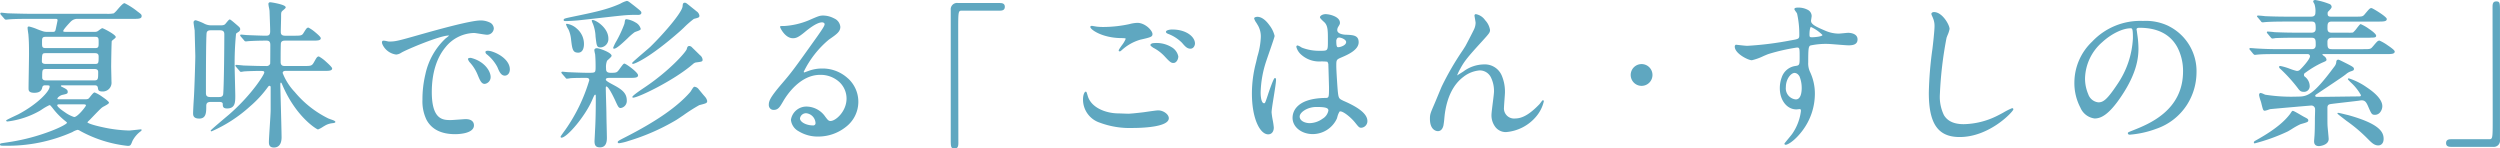 <svg xmlns="http://www.w3.org/2000/svg" width="482.155" height="28.629"><defs><clipPath id="a"><path fill="#5fa7c0" d="M0 0h482.155v28.629H0z"/></clipPath></defs><g clip-path="url(#a)" fill="#5fa7c0"><path d="M13.68 4.138a1.747 1.747 0 011.353-.5h10.583c1.095 0 1.7 0 1.7-.535 0-.288-.09-.366-.794-.886A13.551 13.551 0 0024.025.611c-.267 0-.7.47-1.326 1.188a5.085 5.085 0 01-.753.776 5.789 5.789 0 01-1.438.086H5.8c-1.01 0-3.316-.061-4.221-.092-.107 0-.418-.034-.693-.064S.352 2.447.26 2.447a.179.179 0 00-.2.168.441.441 0 00.141.264l.615.707.043.045a.383.383 0 00.286.161c.05 0 .186-.015.33-.031.127-.014.271-.03.319-.03 1.067-.092 3.087-.092 3.847-.092h5.079c.242 0 .382.043.382.26 0 .1-.265 1.336-.365 1.787s-.262.461-.6.461h-1.16a2.594 2.594 0 01-.792-.145l-.013-.005a17.81 17.81 0 01-.942-.343 9.806 9.806 0 00-1.617-.543c-.225 0-.291.065-.291.291 0 .191.123 1.051.153 1.229.092 1.161.122 1.866.122 3.756 0 .531-.024 2.015-.047 3.45-.023 1.4-.044 2.724-.044 3.188 0 .368 0 .872 1.116.872 1.178 0 1.441-.557 1.542-1.1a.476.476 0 01.507-.34c.9 0 .9.01.9.26 0 .883-2.288 3.332-6.014 5.315-.094.047-.291.14-.54.257-1.826.857-1.826.894-1.826.974 0 .127.175.168.26.168a16.684 16.684 0 006.218-2.06c.07-.042.192-.12.346-.218a10.653 10.653 0 011.511-.872c.154 0 .173.016.514.432l.1.119a13.809 13.809 0 002.46 2.519c.308.246.308.257.308.338 0 .146-.958.78-3.265 1.653a38.884 38.884 0 01-7.317 1.969c-.152.028-.541.086-.954.149-.5.076-1.02.154-1.189.188l-.019.007c-.069.035-.164.082-.164.191 0 .26.136.26 1.025.26a30.7 30.7 0 0012.9-2.619l.044-.021a3.368 3.368 0 01.973-.419c.127 0 .233.018.634.264a24.456 24.456 0 009.062 2.825c.537 0 .591-.139.889-.913l.009-.023a5.462 5.462 0 011.664-1.928.34.34 0 00.114-.207.108.108 0 00-.036-.082.222.222 0 00-.175-.027h-.018c-.048 0-.275.025-.673.069-.558.061-1.323.146-1.529.146a26.753 26.753 0 01-5.1-.64c-1.962-.419-2.892-.8-2.926-.934a1.589 1.589 0 01.3-.332l.169-.166c.095-.095.269-.277.489-.507.6-.624 1.6-1.669 1.891-1.874a3.761 3.761 0 01.4-.234c.55-.3.91-.506.91-.681 0-.211-.694-.729-1.276-1.126a6.818 6.818 0 00-1.492-.847c-.184 0-.434.3-.8.752a2.611 2.611 0 01-.431.479 1.526 1.526 0 01-.639.084h-5.046c-.2 0-.26-.033-.26-.138 0-.185.534-.631 1.011-.721.809-.18.977-.217.977-.564 0-.414-.278-.553-1.021-.925l-.092-.045c-.2-.1-.2-.1-.2-.161 0-.1.075-.138.26-.138h6.117c.345 0 .67 0 .75.453.066.526.126.74.963.74a1.683 1.683 0 001.663-1.879c0-.068-.012-.586-.025-1.184-.017-.743-.036-1.586-.036-1.721 0-.647.062-4.705.116-4.953a2.332 2.332 0 01.307-.27c.316-.253.464-.384.464-.5 0-.476-2.419-1.7-2.584-1.7-.109 0-.312.144-.634.382a2.845 2.845 0 01-.349.238 1.155 1.155 0 01-.486.084h-5.6c-.367 0-.474-.022-.474-.168 0-.263.953-1.282 1.311-1.665l.165-.177m-2.633 16.192c0-.141.1-.2.352-.2H16.1c.307 0 .474.037.474.224-.043.219-1.593 2.223-2.279 2.223a6.546 6.546 0 01-1.808-.943c-1-.664-1.449-1.134-1.449-1.305m-2.153-7.019h9.3c.66 0 .749.3.749.6 0 1.361 0 1.606-.811 1.606H8.885c-.511 0-.749-.18-.749-.566 0-1.481 0-1.636.749-1.636m9.451-.979H8.824c-.5 0-.749-.17-.749-.5v-.029c.031-1.417.053-1.548.718-1.548h9.543c.635 0 .688.355.688.688 0 1.194-.019 1.392-.688 1.392m0-3.059H8.855c-.749 0-.749-.23-.749-1.086 0-.834 0-1.086.749-1.086h9.482c.688 0 .688.252.688 1.086s0 1.086-.688 1.086m24.025 10.389c.6 0 .6.311.6.413 0 .477.062.841.841.841 1.575 0 1.575-1.211 1.575-2.493 0-.2-.028-1.358-.057-2.58-.032-1.35-.066-2.746-.066-3.017a57.584 57.584 0 01.267-6.3c.044-.088.082-.115.419-.339l.136-.091.012-.01a.628.628 0 00.237-.421c0-.3-.131-.41-.565-.789l-.075-.065-.156-.133c-.911-.781-1.122-.924-1.208-.924-.137 0-.287.171-.612.559l-.121.144c-.2.259-.334.429-.98.429h-1.835a2.912 2.912 0 01-1.5-.39 10.746 10.746 0 00-1.5-.589.4.4 0 00-.443.382c0 .2.118.968.181 1.38l.033.217c0 .186.04 1.688.075 3.016.026.987.048 1.839.048 1.9 0 .777-.157 6.214-.275 8.07-.125 1.873-.153 2.841-.153 2.941 0 .369 0 1.055 1.178 1.055 1.361 0 1.361-1.2 1.361-2.462 0-.532.253-.749.872-.749zm-.153-.948h-1.652c-.7 0-.841-.312-.841-.78 0-6.635.041-10.5.122-11.493.055-.6.566-.6.841-.6h1.743c.739 0 .841.375.841.78 0 1.826-.056 9.629-.214 11.493-.055.6-.567.6-.841.6"/><path d="M63.661 22.966c-.144-.047-.268-.087-.315-.111a19.7 19.7 0 01-6.5-5.111 11.256 11.256 0 01-2.329-3.659c0-.3.261-.413.5-.413h7.341c1.059 0 1.7 0 1.7-.474 0-.22-.735-.9-1.173-1.288a6.867 6.867 0 00-1.381-1.021c-.323 0-.441.208-.832.9l-.122.214c-.406.726-.593.726-2.044.726h-3.542c-.315 0-.841 0-.841-.78 0-2.139.022-3.5.059-3.653.109-.461.567-.461.813-.461h5.169c1.059 0 1.7 0 1.7-.474 0-.222-.6-.755-1.095-1.164a6.629 6.629 0 00-1.276-.87c-.3 0-.38.124-.89.93l-.093.148c-.284.482-.618.482-1.861.482h-1.655c-.776 0-.841-.385-.841-.78 0-.237.016-.883.032-1.508.015-.588.029-1.144.029-1.336 0-.73 0-.862.168-1.086a2.28 2.28 0 01.23-.206c.3-.255.489-.418.489-.544 0-.158-.152-.405-1.462-.717a14.542 14.542 0 00-1.49-.277c-.316 0-.382.191-.382.352a5.95 5.95 0 00.115.716 5.84 5.84 0 01.1.6c.009.291.024.683.04 1.111.037.994.083 2.232.083 2.832 0 .841-.412.841-.933.841s-3.074-.091-3.548-.122c-.092 0-.355-.026-.586-.049s-.438-.043-.515-.043c-.054 0-.2 0-.2.138 0 .088.013.1.141.264l.608.7a.4.4 0 00.336.214c.05 0 .186-.015.329-.031.127-.014.271-.03.318-.03a59.39 59.39 0 013.359-.092c.663 0 .719.431.719.872 0 1.555-.008 3.412-.029 3.59a.71.71 0 01-.782.432h-.581c-.823 0-1.732-.029-2.612-.057-.393-.013-.78-.025-1.141-.034-.239-.03-1.2-.123-1.386-.123-.054 0-.2 0-.2.138 0 .088.013.1.141.264l.608.7.015.02c.086.116.168.225.322.225a3.069 3.069 0 00.334-.047c.12-.02.269-.045.314-.045.776-.06 2.635-.092 2.808-.092.955 0 1.025.044 1.025.321 0 .346-2.322 4.165-6.671 7.986l-.1.088c-3.562 3-3.562 3.061-3.562 3.121 0 .041.016.138.168.138a27.263 27.263 0 007.392-4.791 21.613 21.613 0 003.526-3.831l.035-.036c.069-.072.114-.12.212-.12a.227.227 0 01.229.2v4.466c0 .5-.088 1.88-.174 3.215-.083 1.3-.162 2.528-.162 2.963 0 .343 0 1.055.963 1.055.677 0 1.483-.348 1.483-2 0-.759-.11-4.848-.182-7.554-.035-1.3-.062-2.327-.062-2.417 0-.485.013-.535.138-.535.067 0 .09.033.3.535 2.634 6.125 6.612 8.488 6.83 8.488a4.859 4.859 0 00.979-.529c.253-.149.492-.289.583-.334a3.722 3.722 0 011.352-.36h.01l.076-.017c.164-.034.349-.074.349-.21 0-.178-.327-.316-1.013-.539m27.288-11.784a.871.871 0 00-.633.055.178.178 0 00-.072.142 1.614 1.614 0 00.322.6 7.91 7.91 0 011.519 2.368c.491 1.2.776 1.821 1.386 1.821a1.314 1.314 0 001.147-1.331c0-1.1-1.137-2.968-3.669-3.653"/><path d="M89.839 22.97c-.123 0-.6.035-1.15.075-.7.051-1.5.109-1.756.109-1.455 0-3.655 0-3.655-5.4 0-3.589.913-6.578 2.639-8.645a7.269 7.269 0 015.512-2.748c.155 0 .655.08 1.138.157.554.088 1.127.18 1.34.18a1.288 1.288 0 001.331-1.208 1.335 1.335 0 00-.869-1.193 3.959 3.959 0 00-1.685-.352c-1.964 0-8.639 1.876-11.489 2.678l-.277.078c-4.219 1.2-4.646 1.312-5.913 1.312a2.566 2.566 0 01-.328-.06c-.491-.106-.82-.165-.922-.038-.122.132-.115.365.02.675a3.394 3.394 0 002.636 1.931 2.09 2.09 0 00.974-.351l.1-.057c1.013-.583 7.325-3.263 9.077-3.263h.073a11.95 11.95 0 01-.7.568 13.239 13.239 0 00-3.892 6.9 20.634 20.634 0 00-.568 4.931 8.175 8.175 0 00.783 3.853c.985 1.841 2.845 2.774 5.527 2.774a8.8 8.8 0 001.86-.2c1.154-.271 1.764-.787 1.764-1.493 0-.768-.574-1.208-1.575-1.208"/><path d="M94.909 9.944a2.994 2.994 0 00-.789-.157c-.335 0-.5.088-.5.26a.635.635 0 00.3.457 7.812 7.812 0 012 2.417l.038.091c.307.739.654 1.577 1.409 1.577.479 0 .963-.415.963-1.208 0-1.605-1.771-2.907-3.417-3.437m24.823 10.885a1.376 1.376 0 001.147-1.453c0-1.625-1.258-2.3-3-3.228l-.038-.02c-1-.545-1-.681-1-.789 0-.3.369-.321.78-.321h3.731c1.059 0 1.7 0 1.7-.5 0-.579-2.352-2.248-2.615-2.248-.194 0-.283.122-.979 1.072-.475.653-.538.7-1.682.7-.9 0-.9-.453-.9-.933a3.122 3.122 0 01.2-1.39 3.521 3.521 0 01.256-.245c.373-.34.617-.573.617-.72 0-.614-2.35-1.453-2.829-1.453-.251 0-.5.118-.5.382a5.667 5.667 0 00.154.78c.042.46.091 1.237.091 2.34 0 .638-.008.95-.179 1.092s-.578.147-1.3.147c-.953 0-3.146-.089-3.823-.122-.092 0-.355-.026-.586-.049s-.438-.043-.515-.043a.179.179 0 00-.2.168c0 .057.005.064.141.234l.608.7.02.026c.087.117.163.218.286.218a4.572 4.572 0 00.687-.093c.766-.06 2.48-.06 3.044-.06.295 0 .6.053.6.444a32.792 32.792 0 01-4.574 9.5l-.135.186c-.708.971-.827 1.165-.827 1.235a.173.173 0 00.168.168c1.035 0 4.487-4.007 5.882-7.173.443-1.033.5-1.116.633-1.116.1 0 .107 0 .107.78 0 2.545-.05 4.595-.153 6.27 0 .135-.029.671-.054 1.144-.02.383-.038.713-.038.783 0 .847.3 1.177 1.055 1.177.883 0 1.33-.6 1.33-1.789 0-.361-.024-1.382-.047-2.37a153.12 153.12 0 01-.044-2.188c0-.426-.032-1.583-.064-2.7a144.97 144.97 0 01-.058-2.437c0-.088.032-.26.107-.26.191 0 .619.418 1.572 2.408l.071.147.04.088c.613 1.344.692 1.517 1.13 1.517m-8.244-10.68c1.036 0 1.116-1.252 1.116-1.636a3.873 3.873 0 00-1.384-3.006 3.564 3.564 0 00-1.935-.925.141.141 0 00-.138.138 4.11 4.11 0 00.468.955 5.927 5.927 0 01.48 1.745c.237 2.041.316 2.729 1.391 2.729m21.443-1.284c-.35 0-.417.269-.5.6-.194.616-3.39 4.218-8.136 7.392-1.565 1.044-2.359 1.662-2.359 1.838a.141.141 0 00.138.138c1 0 7.859-3.317 11.425-6.378l.139-.111a1.122 1.122 0 01.528-.3l.165-.022c1-.135 1.155-.155 1.155-.512a1.231 1.231 0 00-.513-.881c-.245-.245-.368-.368-1.525-1.495a.757.757 0 00-.515-.269m-23.829-4.803c.457 0 1.962-.092 2.516-.153.485-.05 1.711-.188 3.131-.348 2.066-.233 4.407-.5 5.188-.57a23.959 23.959 0 013.081-.122c.544 0 .658-.225.658-.413 0-.252-.13-.355-1.375-1.345l-.292-.224c-.813-.629-.917-.709-1.163-.709a4.772 4.772 0 00-1.138.474c-.131.064-.244.12-.3.144-2.439 1.054-4.665 1.536-9.07 2.442l-.038.008c-1.46.311-1.613.343-1.613.617 0 .2.249.2.413.2m26.795 14.528l-.007-.008c-.122-.122-.518-.6-.807-.955a23.75 23.75 0 00-.321-.387 1.165 1.165 0 00-.853-.516c-.149 0-.319.257-.582.68a2.828 2.828 0 01-.241.356c-2.431 2.8-6.505 5.633-12.456 8.668-1.339.685-1.51.78-1.51.986s.2.2.29.2a9.911 9.911 0 001.767-.432l.084-.028a41.332 41.332 0 009.138-4.017c.236-.144.762-.5 1.372-.911a32.242 32.242 0 013.073-1.956l.088-.023c1.246-.319 1.438-.368 1.438-.786a1.738 1.738 0 00-.43-.814l-.045-.058m-21.79-14.604a2.721 2.721 0 00.222.585 7.4 7.4 0 01.512 2.482l.021.175c.2 1.656.226 1.911 1 1.911a1.626 1.626 0 001.453-1.728c0-2.047-2.407-3.563-3.043-3.563-.057 0-.168.049-.168.138m8.582 2.094c.51-.175.872-.314.872-.5a1.946 1.946 0 00-1.016-1.258 4.411 4.411 0 00-1.752-.623.25.25 0 00-.26.217 4.218 4.218 0 00-.067.365c-.02.123-.04.249-.055.309a22.527 22.527 0 01-1.54 3.323 8.066 8.066 0 00-.632 1.307.173.173 0 00.168.168c.484 0 1.561-1.012 2.6-1.99a11.826 11.826 0 011.383-1.2 2.586 2.586 0 01.3-.112m-.781 6.066a.149.149 0 00.138.168c.317 0 3.175-1.1 9.1-6.319.13-.111.4-.369.72-.667a18.412 18.412 0 011.941-1.7c.925-.239 1.067-.275 1.067-.624a1.241 1.241 0 00-.578-.854 16.596 16.596 0 00-.624-.507 62.108 62.108 0 01-.815-.656l-.151-.119c-.317-.252-.448-.356-.661-.356-.354 0-.381.31-.406.61l-.006.072c-.089 1.213-3.714 5.371-6.185 7.78-.208.2-.777.686-1.38 1.2-1.994 1.716-2.161 1.887-2.161 1.971m41.612 2.962a7.188 7.188 0 00-4.961-1.906 7.5 7.5 0 00-2.716.493c-.093.031-.242.086-.386.139l-.364.132a.171.171 0 01-.1-.137 18.778 18.778 0 014.861-6.207c1.468-1.009 2.2-1.516 2.2-2.449a1.952 1.952 0 00-1.186-1.627 4.625 4.625 0 00-2.1-.56c-.693 0-.934.105-2.813.924a14.7 14.7 0 01-4.711 1.095c-.7 0-.811 0-.811.168 0 .184.979 2.187 2.462 2.187.522 0 .959-.078 2.22-1.119l.067-.055c.564-.466 2.281-1.885 3.341-1.885.328 0 .5.181.5.352 0 .312-.434.963-1.423 2.372-4.676 6.565-4.936 6.9-6.908 9.2-2.271 2.655-2.435 3.292-2.435 4.026a1.028 1.028 0 00.182.564.9.9 0 00.781.369c.836 0 1.175-.577 1.736-1.534l.073-.125c.695-1.2 3.261-5.1 7.122-5.1a5.347 5.347 0 013.689 1.361 4.354 4.354 0 011.413 3.209c0 2.457-2.069 4.328-3.1 4.328-.363 0-.531-.217-.9-.693l-.08-.1a4.459 4.459 0 00-3.547-1.987 3.017 3.017 0 00-3.1 2.554 2.826 2.826 0 001.5 2.213 7.02 7.02 0 003.777 1.014 8.54 8.54 0 005.328-1.864 6.092 6.092 0 00.4-9.352m-6.261 8.6a.431.431 0 01-.443.474c-1.337 0-2.554-.649-2.554-1.361a1.174 1.174 0 011.208-.994 2.008 2.008 0 011.789 1.881M192.859.58h-8.105a1.218 1.218 0 00-1.392 1.33v24.623c0 1.816 0 2.1.75 2.1.6 0 .719-.4.719-1.055 0-1.524-.007-5.852-.014-10.435-.008-4.7-.016-9.559-.016-11.312 0-3.707.014-3.777.749-3.777h7.31c.636 0 .933-.238.933-.749 0-.644-.532-.719-.933-.719m23.274 6.754h.038c.906.029.927.039.927.167a5.344 5.344 0 01-.76 1.264c-.407.581-.585.848-.585.969a.173.173 0 00.168.168c.147 0 .195-.042.424-.242l.022-.019a9.011 9.011 0 013.578-2c2.031-.455 2.323-.555 2.323-1.084 0-.674-1.412-2.156-2.921-2.156a6.648 6.648 0 00-1.547.247 24.482 24.482 0 01-4.907.549 11.525 11.525 0 01-1.334-.06c-.386-.059-.608-.1-.74-.12a1.563 1.563 0 00-.25-.034c-.095 0-.291.049-.291.2 0 .529 2.3 2.1 5.855 2.156m9.942-1.656c-.487 0-1.208.141-1.208.444 0 .167.143.3.448.408a7.569 7.569 0 012.629 1.691l.073.084c.537.624.926 1.074 1.576 1.074.616 0 .872-.647.872-.994 0-1.3-1.678-2.707-4.389-2.707m-.173 3.377a5.592 5.592 0 00-3.436-.746c-.3 0-.6.2-.6.352 0 .125.158.251.4.429.045.033.086.063.118.089l.007.005a8.02 8.02 0 012.217 1.669c1.06 1.153 1.283 1.279 1.708 1.279.55 0 .933-.669.933-1.269a2.692 2.692 0 00-1.35-1.807m-2.547 12.221c-.311 0-1.523.176-2.326.292l-.528.075c-1.423.169-2.533.275-2.9.275-.171 0-.68-.019-1.129-.036-.352-.013-.655-.025-.737-.025-2.394 0-5.278-1.055-5.952-3.371l-.073-.244c-.15-.5-.173-.575-.336-.575s-.5.509-.5 1.483a4.691 4.691 0 003.25 4.5 16.4 16.4 0 006.308 1.019c1.64 0 6.989-.136 6.989-1.881 0-.75-1.042-1.514-2.064-1.514m35.604-1.919c-.714-.314-.81-.481-.934-1.621-.091-.822-.305-4.289-.305-4.946 0-1.3 0-1.3 1.086-1.765 1.128-.488 3.227-1.4 3.227-2.884 0-1.343-1.051-1.39-2.381-1.451h-.051a3.623 3.623 0 01-.934-.142c-.507-.157-.764-.413-.764-.76a1.249 1.249 0 01.172-.6c.309-.494.348-.571.348-.805 0-.53-.4-.98-1.147-1.3a4.7 4.7 0 00-1.59-.366c-.671 0-1.116.359-1.116.6 0 .17.309.469.713.843.117.109.219.2.253.245.564.682.564 1.546.564 3.438 0 .99 0 1.486-.193 1.717s-.6.225-1.413.225a9.145 9.145 0 01-3.391-.6c-.031-.016-.1-.057-.182-.1a2.313 2.313 0 00-.678-.332c-.139 0-.229.114-.229.291a3.014 3.014 0 00.992 1.532 5.162 5.162 0 003.611 1.267 10.094 10.094 0 011.363.048.972.972 0 01.212.674c.031.879.123 4.1.123 4.279 0 1.958-.026 2.034-.689 2.034-2.655.039-4.52.638-5.542 1.78a3.061 3.061 0 00-.8 2.058c0 1.758 1.713 3.135 3.9 3.135a5.149 5.149 0 004.626-2.949c.027-.062.065-.189.114-.349a3.372 3.372 0 01.431-1.05c.468-.234 2 .937 2.934 2.059l.035.044c.71.888.819 1.024 1.217 1.024a1.28 1.28 0 001.177-1.3c0-1.718-2.715-3.08-4.756-3.954m-1.239-11.369a.864.864 0 01.214-.673.571.571 0 01.321-.107c.395 0 1.361.377 1.361.872 0 .652-1.125.994-1.514.994-.179 0-.382 0-.382-1.086m-1.529 13.3a2.322 2.322 0 01-1.126 1.582 4.365 4.365 0 01-2.467.85c-.942 0-1.942-.445-1.942-1.269s1.489-1.85 3.227-1.85c1.941 0 2.309.242 2.309.688M246.098 15.4c0-.291-.108-.352-.2-.352s-.19 0-.733 1.43c-.264.7-.527 1.466-.594 1.682l-.053.162c-.5 1.516-.53 1.59-.73 1.59-.486 0-.658-1.112-.658-2.065a20.546 20.546 0 011.1-6.124c.08-.251.28-.827.511-1.494.614-1.77 1.083-3.137 1.083-3.3a5.391 5.391 0 00-.993-2.055c-.964-1.347-1.8-1.63-2.326-1.63-.174 0-.627.058-.627.321a2.646 2.646 0 00.421.824c.076.122.142.228.17.284a4.266 4.266 0 01.694 2.5 14.726 14.726 0 01-.666 3.749l-.25 1.1a23.355 23.355 0 00-.8 6.012c0 4.93 1.594 7.876 3.135 7.876.67 0 1.086-.51 1.086-1.33a13.7 13.7 0 00-.21-1.423 14.519 14.519 0 01-.219-1.483c0-.426.209-1.73.411-2.99.219-1.363.445-2.773.445-3.28m51.48 3.926c-.083 0-.177.109-.453.483a3.764 3.764 0 01-.214.275c-1.833 1.909-3.277 2.76-4.686 2.76a1.945 1.945 0 01-2.156-2.156c0-.208.045-.816.089-1.4.046-.622.094-1.266.094-1.5a7.924 7.924 0 00-.584-3.136 3.53 3.53 0 00-3.469-2.232 6.748 6.748 0 00-3.958 1.359c-.1.069-.252.161-.41.258-.26.16-.553.341-.763.492h-.018a.1.1 0 01-.005-.042 8.455 8.455 0 01.6-1.249c.763-1.435 1.5-2.323 4.026-5.092l.159-.175c1.367-1.506 1.543-1.7 1.543-2.2a3.556 3.556 0 00-.943-1.877 2.777 2.777 0 00-1.764-1.167.261.261 0 00-.291.26c0 .058.035.266.092.6.055.318.123.714.123.808a3.1 3.1 0 01-.269 1.192c-.24.54-1.521 2.982-1.677 3.263l-.481.764a54.863 54.863 0 00-4.078 7.004c-.118.252-.459 1.079-.791 1.879-.276.668-.537 1.3-.648 1.549l-.071.165c-.7 1.626-.792 1.835-.792 2.71 0 2.343 1.452 2.37 1.514 2.37.787 0 1-.777 1.074-1.032l.009-.032a14.174 14.174 0 00.185-1.465c.036-.359.07-.7.093-.84.459-3.263 1.659-5.649 3.568-7.091a5.861 5.861 0 013.116-1.254 2.384 2.384 0 012.219 1.382 5.954 5.954 0 01.58 2.671c0 .309-.12 1.26-.236 2.18-.125.99-.253 2.013-.253 2.377a3.693 3.693 0 00.735 2.284 2.545 2.545 0 002.063 1 8.461 8.461 0 005.839-3.024 6.885 6.885 0 001.456-2.894c0-.169-.087-.229-.168-.229m19.026-6.969a2.1 2.1 0 102.1 2.1 2.1 2.1 0 00-2.1-2.1m39.823-6.028c-.119 0-.468.034-.837.07-.394.039-.84.083-1 .083a6.647 6.647 0 01-2.662-.606c-1.866-.79-2.645-1.223-2.645-1.857 0-.071.032-.279.06-.462.032-.207.062-.4.062-.486a1.367 1.367 0 00-.8-1.2 3.8 3.8 0 00-1.811-.407c-.215 0-.719 0-.719.291 0 .1.111.263.293.516a1.948 1.948 0 01.228.356.044.044 0 010 .007 18.3 18.3 0 01.425 4.137c0 .73-.128.752-1.7 1.025h-.008a63.252 63.252 0 01-8.306 1.039c-.324 0-1.258-.107-1.816-.171l-.378-.042a.08.08 0 00-.032 0 .4.4 0 00-.205.379c0 1.317 2.573 2.615 3.288 2.615a10.538 10.538 0 002.248-.806c.464-.2.865-.367 1.048-.421a37.9 37.9 0 015.391-1.22c.515 0 .535.066.535 1.759 0 1.55 0 1.677-.791 1.79a3.248 3.248 0 00-2.656 2.181 5.96 5.96 0 00-.375 2.115c0 2.328 1.374 4.083 3.2 4.083.05 0 .185-.015.329-.031.127-.014.271-.03.313-.03.1 0 .229.036.229.352a9.8 9.8 0 01-1.7 4.452c-.1.14-.423.535-.738.917-.744.9-.744.915-.744.962a.21.21 0 00.229.2c.5 0 1.888-.927 3.2-2.668a11.843 11.843 0 002.443-7.134 9.778 9.778 0 00-.892-4.158 3.92 3.92 0 01-.392-1.96c0-2.645.058-3.068.442-3.233a14.38 14.38 0 013.274-.3c.28 0 1.086.064 1.94.132.883.07 1.8.143 2.128.143.8 0 1.728-.13 1.728-1.147 0-1.234-1.633-1.269-1.82-1.269m-8.946 10.6c0 .84-.149 2.248-1.147 2.248a2.14 2.14 0 01-1.911-2.37c0-1.588 1-2.737 1.667-2.737s1 .741 1 .746v.013a5.861 5.861 0 01.388 2.1m4.007-10.185c0 .293-1.426.444-2.034.444-.378 0-.474-.05-.474-.5 0-.959.168-1.454.276-1.485h.01a7.783 7.783 0 012.222 1.547m36.575 14.112a12.787 12.787 0 00-1.73.874 40.17 40.17 0 01-1.208.632 15.066 15.066 0 01-6.391 1.583c-1.854 0-3.1-.564-3.812-1.726a8.044 8.044 0 01-.792-4.039 73.5 73.5 0 011.282-10.87c.021-.081.1-.279.188-.508a5.281 5.281 0 00.4-1.223c0-.774-1.39-3.257-3.013-3.257-.245 0-.5.134-.5.382a2.481 2.481 0 00.191.489c.067.159.136.324.151.367a3.79 3.79 0 01.269 1.469c0 .89-.294 3.515-.4 4.366a69.767 69.767 0 00-.7 8.511c0 5.971 1.779 8.518 5.949 8.518 5.79 0 10.353-4.931 10.353-5.337a.217.217 0 00-.229-.229m30.187-15.838a10.13 10.13 0 00-4.958-.987 12.745 12.745 0 00-9.812 4 10.918 10.918 0 00-3.417 7.852 10.135 10.135 0 001.165 4.878 3.441 3.441 0 002.735 2.081c1.092 0 2.679-.512 5.294-4.5 2.836-4.285 3.164-7.191 3.164-9a18.433 18.433 0 00-.225-2.7c-.028-.2-.056-.405-.081-.606a.85.85 0 00-.036-.207.557.557 0 01-.024-.125c0-.14 0-.352.565-.352 3.486 0 5.943 1.261 7.3 3.749a9.862 9.862 0 011.1 4.647c0 7.578-6.6 10.179-9.77 11.429-.792.316-.874.35-.874.5 0 .185.139.291.382.291a18.879 18.879 0 005.1-1.136 11.411 11.411 0 005.923-4.634 11.681 11.681 0 001.835-6.2 9.7 9.7 0 00-5.364-8.969m-6.9 2.332a17.215 17.215 0 01-2.984 8.858c-2 3.006-2.744 3.514-3.668 3.514a2.311 2.311 0 01-1.961-1.565 7.653 7.653 0 01-.623-3.068 9.557 9.557 0 013.32-6.975c1.736-1.6 3.935-2.675 5.473-2.675.315 0 .443.073.443 1.912m49.099 1.347a8.908 8.908 0 00-1.533-.884c-.33 0-.431.119-1.218 1.047l-.1.112c-.405.492-.516.492-1.868.492h-5.99c-.872 0-.872-.358-.872-1.422 0-.645.458-.78.841-.78h5.781c1.415 0 1.563 0 1.9-.031.467 0 .872 0 .872-.352 0-.266-.477-.722-1.418-1.356a8.326 8.326 0 00-1.564-.892c-.116 0-.288.207-.718.755a4.737 4.737 0 01-.773.869 5.826 5.826 0 01-.987.028h-3.15c-.78 0-.78-.525-.78-.872 0-.818 0-1.269.841-1.269h8.87c1.078 0 1.729 0 1.729-.5 0-.442-2.735-2.1-2.952-2.1-.3 0-.4.118-1.178 1.037l-.1.122c-.405.492-.518.492-1.9.492h-4.619c-.5 0-.658-.137-.658-.566a.618.618 0 01.069-.374c.451-.451.7-.734.7-.941a.623.623 0 00-.419-.562l-.06-.021A13.741 13.741 0 00446.537 0c-.285 0-.413.152-.413.26a1.082 1.082 0 00.161.371 1.733 1.733 0 01.09.179 4.281 4.281 0 01.178 1.652c0 .5-.266.749-.811.749h-4.71a96.74 96.74 0 01-4.183-.092 18.3 18.3 0 00-1.354-.123c-.1 0-.2.053-.2.138s.044.137.171.263l.579.7a.4.4 0 00.336.214c.05 0 .186-.015.329-.031.127-.014.271-.03.318-.03.475-.03 1.465-.092 3.849-.092h4.955c.748 0 .78.427.78 1.392 0 .672-.462.749-.811.749h-2.875c-1.379 0-2.64-.027-4.213-.092a18.3 18.3 0 00-1.354-.123.156.156 0 00-.168.168c0 .064.021.114.14.232l.586.709.07.073c.086.091.154.164.259.164a4.824 4.824 0 00.654-.092c.078 0 .188 0 .353-.01a94.76 94.76 0 013.521-.051h3.028c.811 0 .811.416.811 1.422 0 .525-.245.78-.75.78h-6.3c-1.557 0-2.817-.036-4.221-.122-.085 0-.358-.022-.622-.043-.3-.024-.609-.049-.724-.049a.15.15 0 00-.168.138c0 .088.013.136.14.263l.586.709c.128.128.206.206.329.206.05 0 .186-.015.329-.031.127-.014.271-.03.32-.03.622-.059 1.424-.091 3.877-.091h5.627a.435.435 0 01.475.413c0 .588-1.54 2.25-1.84 2.512a.043.043 0 00-.009.01.809.809 0 01-.736.308 10.192 10.192 0 01-1.284-.4 10.727 10.727 0 00-1.866-.55c-.169 0-.229.1-.229.2a.478.478 0 00.178.3 29.7 29.7 0 013.415 3.75c.366.519.6.736 1.133.736a1.08 1.08 0 001.178-1.178 2.336 2.336 0 00-.975-1.772.38.38 0 01-.125-.308.428.428 0 01.21-.395l.138-.09a18.959 18.959 0 013.123-1.861l.073-.031c.678-.282.8-.333.8-.591a1 1 0 00-.485-.67 1.514 1.514 0 00-.09-.074 1.089 1.089 0 01-.22-.2c0-.088.035-.107.2-.107h12.05c1.059 0 1.7 0 1.7-.5 0-.189-.467-.6-1.388-1.211m-7.665 13.457h-.009c-.065-.009-.289-.065-.548-.129-1.334-.332-1.4-.319-1.432-.217a.082.082 0 000 .024c0 .082.051.124.172.224l.133.112 1.451 1.127a29.057 29.057 0 013.925 3.3l.165.165c.73.734 1.257 1.264 2.03 1.264.473 0 1.025-.332 1.025-1.269 0-1.334-.821-2.923-6.908-4.6m-8.583.281c-.08-.043-.223-.128-.406-.235-1.16-.683-1.544-.877-1.67-.841-.1.027-.209.189-.377.451a2.022 2.022 0 01-.145.211l-.006.007c-.878 1.119-2.386 2.685-6.278 4.874l-.035.02c-.534.3-.616.342-.616.536a.154.154 0 00.168.168 35.843 35.843 0 006.365-2.3c.132-.066.425-.245.766-.452a13.523 13.523 0 011.7-.95c1.307-.364 1.494-.435 1.494-.716s-.136-.345-.958-.771"/><path d="M455.082 19.39c.942-.148 1.214.134 1.662 1.178.637 1.456.689 1.575 1.324 1.575a1.27 1.27 0 001.017-.55 1.925 1.925 0 00.374-1.116c0-1.367-1.645-2.739-3.024-3.65a12.788 12.788 0 00-3.445-1.718.173.173 0 00-.168.168c0 .039 0 .063.543.606a9.7 9.7 0 011.964 2.453c0 .237-.122.26-.443.26-.552 0-2.13.021-3.8.044-1.725.023-3.508.048-4.151.048-.268 0-.413-.037-.413-.229 0-.1.051-.146.167-.232l1.532-1.025c3.205-2.143 3.7-2.472 4.238-2.9a2.726 2.726 0 011.018-.569l.058-.021c.3-.109.452-.163.452-.418 0-.325-.23-.453-2.031-1.353-.833-.416-.906-.436-1.013-.436a.378.378 0 00-.333.265l-.01.021a.088.088 0 00-.008.025 1.648 1.648 0 01-.414 1.065c-4.074 5.505-5.177 5.75-7.1 5.75a32.654 32.654 0 01-6.19-.365 3.242 3.242 0 01-.275-.113 2.444 2.444 0 00-.631-.226c-.2 0-.291.214-.291.413a6.757 6.757 0 00.314 1.152c.039.124.071.223.085.273l.023.1c.323 1.321.365 1.491.693 1.491a3.351 3.351 0 00.666-.192c.156-.054.3-.1.352-.114.559-.066 7.787-.7 7.974-.7a.72.72 0 01.688.606c.02.158 0 .84-.017 1.338-.007.256-.014.477-.014.58 0 1.644-.031 2.451-.061 3.028 0 .113-.027.449-.052.745-.021.266-.04.5-.04.57 0 .264 0 .963.963.963.019 0 1.85-.126 1.85-1.392 0-.116-.066-.82-.13-1.5-.037-.4-.073-.77-.084-.921-.03-.487-.03-.776-.03-3.543 0-.336.047-.67.607-.75h.008c.133-.033 1.665-.21 3.018-.366 1.122-.129 2.182-.252 2.573-.306M481.436.274c-.6 0-.719.4-.719 1.055 0 1.523.007 5.852.015 10.435.008 4.7.016 9.559.016 11.312 0 3.707-.015 3.777-.75 3.777h-7.31c-.637 0-.933.238-.933.749 0 .644.532.719.933.719h8.1a1.2 1.2 0 001.361-1.33V2.374c0-1.816 0-2.1-.719-2.1"/></g></svg>